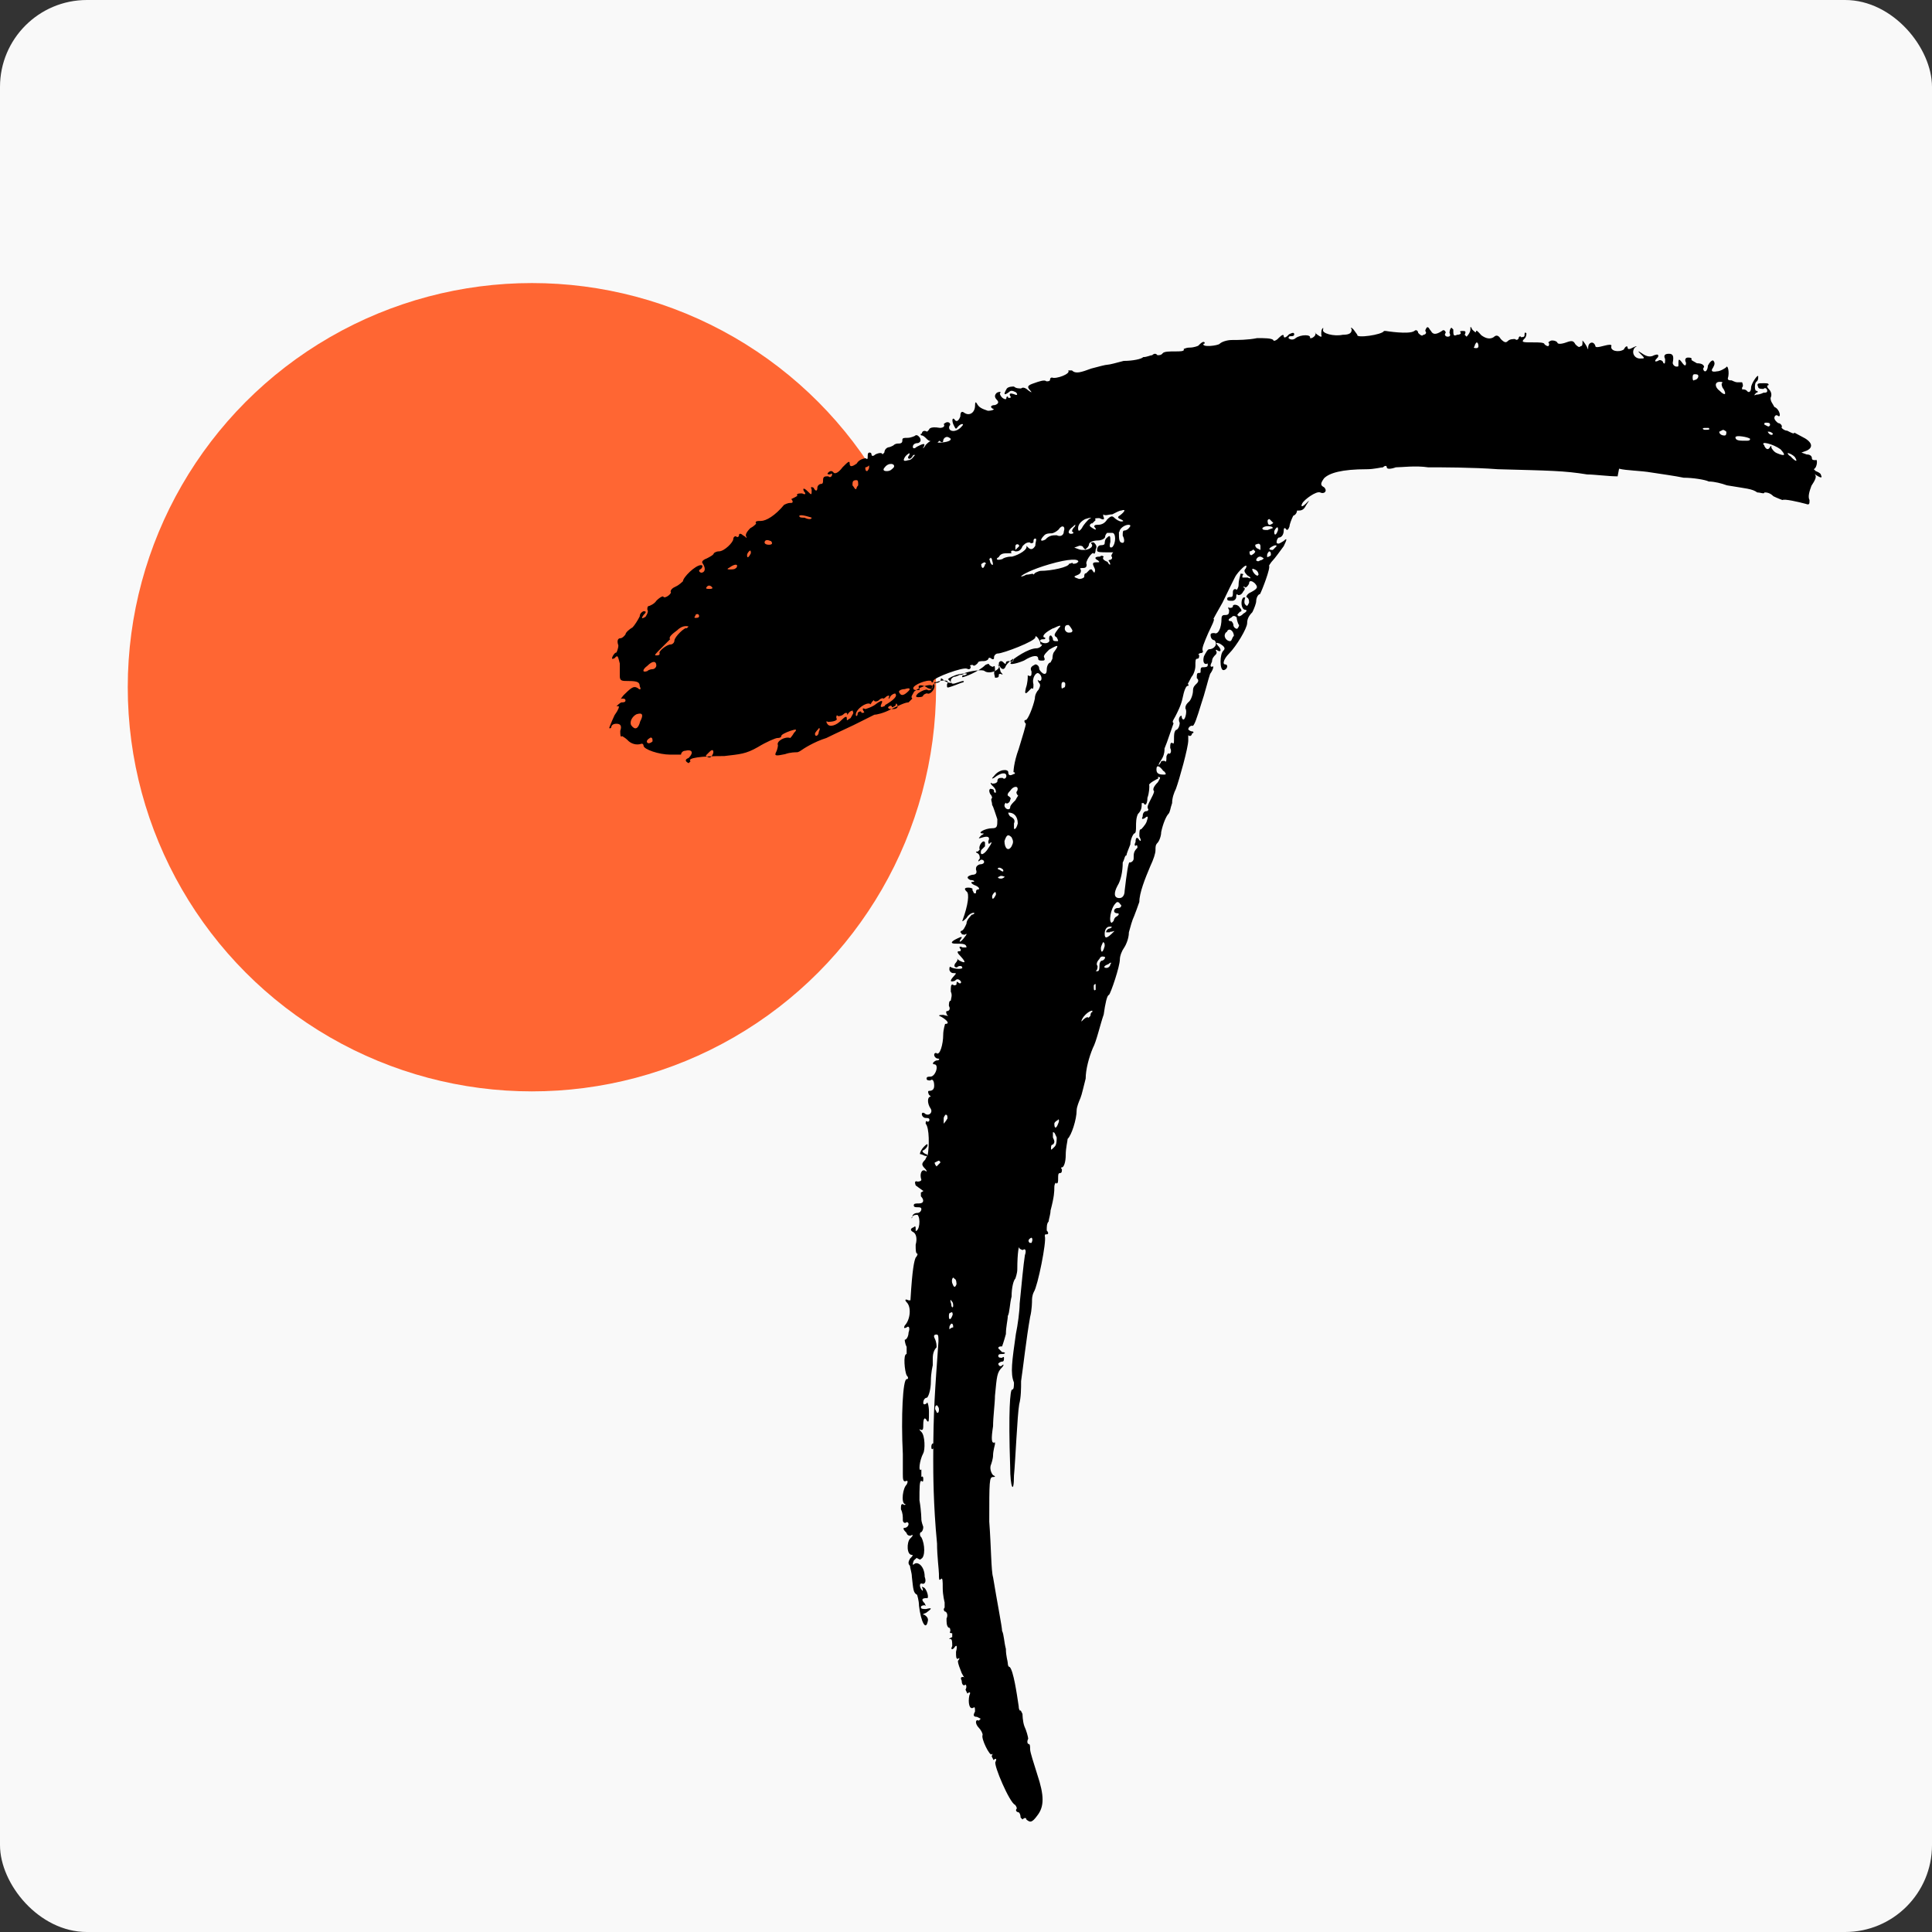 <?xml version="1.0" encoding="UTF-8"?> <svg xmlns="http://www.w3.org/2000/svg" id="Layer_2" data-name="Layer 2" viewBox="0 0 40.68 40.68"><rect x="0" y="0" width="40.68" height="40.68" fill="#333333" stroke="none"/><defs><style> .cls-1 { fill: #f9f9f9; } .cls-2 { fill: #f63; } </style></defs><g id="Layer_1-2" data-name="Layer 1"><g><rect class="cls-1" width="40.68" height="40.68" rx="1.83" ry="1.83"></rect><circle class="cls-2" cx="11.2" cy="14.47" r="8.51"></circle><path d="M34.06,10.03c-.19,0-.49-.04-.64-.04-.49-.08-.79-.08-1.88-.11-.53-.04-1.2-.04-1.47-.04-.26-.04-.56,0-.68,0-.11.04-.19.04-.19,0s-.04-.04-.08,0c-.04,0-.19.04-.34.04-.53,0-.79.08-.9.19-.08.11-.08.15,0,.19.08.08,0,.15-.08.11-.08-.04-.34.15-.38.23s0,.08.08,0,.08-.08,0,.04c-.04.08-.08.11-.15.11t-.04,0s0,.08-.08.11c-.04.08-.08.19-.08.23q-.04.11-.08.04s-.04-.04-.04.04-.04.15-.11.15c-.04.04-.04.08-.04.11.04.04.08,0,.15-.04q.11-.11,0,.11c-.08.11-.19.26-.23.3s-.08.11-.08.11c.04.04-.15.53-.19.6-.04,0-.08.08-.08.15,0,.04-.04.15-.08.23-.08.08-.11.15-.11.23,0,.11-.23.49-.38.64-.11.11-.15.23-.08.23.04,0,.04.04.04.04,0,.04-.04.08-.08.08-.08,0-.08-.34,0-.41.04-.04.04-.08-.08-.15q-.11-.04-.04.04c.08.08.08.15,0,.11-.04-.04-.04,0-.04,0,.04.04,0,.08,0,.08-.04.04-.08.08-.08.15-.04.08-.04.11,0,.11.04-.04.04.04-.04.15-.04.11-.11.41-.19.64-.08.26-.15.49-.19.45-.04,0-.08.04-.08.08,0,0,.04.04.08.04s.04.04,0,.04c0,.04-.04.08-.08.04v.11c0,.15-.19.83-.26,1.02-.04.08-.08.19-.08.3-.04.11-.04.19-.08.23-.04.04-.11.19-.15.38,0,.08-.04.19-.08.23s-.04.08-.04.15-.04.19-.11.34c-.11.26-.23.56-.23.75-.04.11-.08.23-.11.3-.04.08-.08.23-.11.34,0,.15-.08.3-.11.34s-.08.15-.08.23c0,.15-.19.71-.23.75-.04,0-.08.19-.11.41-.08.23-.15.56-.23.71-.08.19-.15.45-.15.64-.04.15-.08.34-.11.41s-.08.19-.08.26c0,.19-.11.53-.19.6,0,.04-.04.19-.04.34s-.04.26-.08.26c0,0-.04,0,0,.04,0,.04,0,.08-.04.08s-.04.04-.04.11,0,.11-.04.11c0-.04-.04,0-.04.08s0,.19-.08.49c0,.08-.04.19-.04.23-.04.04-.04.11-.04.19.04.04.04.08,0,.08s-.04,0-.04.04c.04.11-.15,1.05-.23,1.17-.04.08-.04.15-.04.19,0,0,0,.19-.04.34-.08.45-.15,1.09-.19,1.35,0,.15,0,.34-.04.49-.04.23-.08,1.2-.11,1.5,0,.41-.08.26-.08-.19-.04-1.17,0-1.62.04-1.62s.04-.08.04-.15c-.08-.19-.04-.45.04-1.02.04-.19.08-.49.08-.64.04-.41.08-.83.11-1.02.04-.11,0-.15-.04-.11,0,0-.04,0-.08-.04,0-.08-.04.08-.04.45,0,.08-.04.19-.04.19-.04.04-.08.19-.08.38-.04.15-.04.34-.08.41,0,.08-.04.23-.04.38-.04.15-.08.26-.08.26-.04,0-.08,0-.08.04l.08.08c.08,0,.08.04,0,.04-.04,0-.08,0-.08.04s.04.04.08.04c.04-.04.04,0,.04,0,0,.04,0,.08-.04.08s-.08.04-.08.04c0,.04.04.08.08.04s.04,0,0,.04c-.11.11-.11.19-.15.6,0,.15-.04.45-.04.64-.04.26-.04.38.04.34t0,.04s-.04.15-.04.23-.04.19-.04.19c-.04.08,0,.19.04.23q.08.04,0,.04c-.08,0-.08.08-.08.94.04.53.04,1.05.08,1.17.08.49.19,1.05.19,1.13.04.08.04.23.08.38,0,.15.04.26.04.3,0,0,0,.08.04.08.08.08.15.56.19.83,0,.08.04.11.04.08t.04.08s0,.15.04.26c.04.08.08.23.08.26-.04.08,0,.11,0,.11.04,0,.04.04.04.11s.08.3.15.53c.15.45.15.68,0,.87-.11.15-.15.15-.23.08,0-.04-.04-.04-.08,0t-.04-.04s0-.08-.04-.11c-.04,0-.08-.04-.04-.08,0,0,0-.04-.04-.08-.11-.04-.45-.83-.41-.9.04-.08,0-.08-.04-.04t-.04-.08s.04-.08,0-.04-.23-.34-.19-.41c0-.04-.04-.11-.08-.15-.08-.08-.08-.19,0-.15t.04-.04s-.08-.04-.08-.04c-.08,0-.08-.04-.04-.11,0-.08,0-.11-.04-.08-.08.04-.11-.11-.08-.26.04-.08,0-.08-.04-.04t-.04-.08c.04-.08,0-.11,0-.11-.04.04-.08,0-.08-.08-.04-.08,0-.08.04-.08.04.04,0,0-.04-.08-.04-.11-.08-.19-.08-.26.04-.04.04-.08,0-.04-.04,0-.04-.04-.04-.15.04-.15,0-.15-.04-.08-.04.04-.08.04-.04-.04,0-.08,0-.15-.04-.15s-.04,0,.04-.04t0-.08s-.08,0-.04-.04c0-.04,0-.08-.04-.08-.04-.04-.04-.11-.04-.19.04-.08,0-.15-.04-.15,0,0-.04-.04,0-.08v-.11s-.04-.15-.04-.3,0-.23-.04-.19-.04,0-.04-.11c0-.08-.04-.38-.04-.64-.08-.83-.08-1.5-.08-1.77,0-1.05.04-1.47.11-2.48,0-.11,0-.15-.04-.15q-.08,0-.04.08c.04.08.04.15.04.19-.04.04-.08.11-.08.23v.15s-.04.15-.04.34c0,.15-.04.3-.08.34-.04,0-.08.04-.08.11,0,.04.04.04.08,0,0-.04.04.04.04.19,0,.19,0,.23-.04.19-.04-.08-.08-.08-.08.08,0,.08,0,.11-.04.11q-.08-.04,0,.04c.08.08.08.38.04.45-.08.15-.11.41-.04.34t0,.08,0,.08s.04-.04.04.04c0,.04,0,.08-.04.04-.04,0-.04.15-.04.41.04.23.04.41.04.41,0,0,0,.04.04.15,0,.08-.04.11-.04.11-.04,0-.04.08,0,.11.08.15.08.41,0,.45-.04.04-.04,0-.08,0,0-.04-.04,0-.08.04q-.04.11,0,.08c.08-.08.23.04.23.26.04.11,0,.15-.04.15-.08-.04-.08.08,0,.15v-.04s-.04-.08,0-.04c.08,0,.15.26.08.23-.11,0-.11.04-.04.11q.04.08,0,.04s-.08,0-.08.04.04.04.11.04c.15-.04.11,0,0,.08q-.11.04-.04.04s.08.04.08.11c-.04.26-.15.04-.19-.3,0-.11-.04-.23-.04-.23-.08-.04-.08-.11-.11-.38,0-.08-.04-.19-.04-.23-.04-.04-.04-.08,0-.15.04-.04.08-.08.04-.08-.11,0-.11-.26-.04-.34.04-.04.08-.08.04-.08-.04.04-.11,0-.11-.04-.08-.08-.08-.11-.04-.11s.08-.04.08-.08-.04-.04-.04-.04c-.04.04-.08,0-.08-.04,0-.08,0-.15-.04-.23,0-.08,0-.11.04-.11.04.04.08,0,.04,0-.08-.04-.04-.34.04-.41q.04-.08,0-.08c-.08.04-.08-.04-.08-.15v-.41c-.04-.79,0-1.58.08-1.58.04,0,.04-.04,0-.08-.04-.08-.08-.45,0-.45v-.15c-.04-.08-.04-.15-.04-.15.04,0,.08-.08.08-.15.04-.11,0-.15-.04-.11q-.08.04-.04-.04c.11-.11.15-.38.04-.49-.04-.04-.04-.08.04-.04t.04,0c.04-.68.08-.83.11-.9.04-.04.04-.08.04-.08-.04,0-.04-.08-.04-.19.04-.15,0-.23-.04-.26-.08-.04-.08-.08,0-.11.04-.04.04,0,.04.04t0,.04c.08,0,.11-.26.04-.34-.04,0-.08,0-.11.04,0,.04-.04.04,0,0,0-.04.04-.08.11-.08.04,0,.08-.04.08-.08s-.04-.04-.08-.04-.08,0-.08-.04.04-.04.11-.04c.11,0,.11-.08.04-.15t0-.08q.08-.04.04-.04s-.11-.08-.15-.11q-.04-.11.04-.08s.08,0,.08-.04c-.04-.11,0-.23.08-.19.04.04.04,0,0-.04-.08-.08-.08-.11,0-.19t.04-.08h-.04s-.08-.04-.11-.04c0-.04.04-.11.08-.15s.08-.08.08-.04-.04.08-.08.11c-.04,0-.04.04.04.08,0,0,.04,0,.04.04.04-.19.04-.6-.04-.68q0-.08.04-.04s.04,0,.04-.04-.04-.04-.08-.04-.08-.04-.08-.08.04-.04.08,0c.08.04.15-.04.11-.11-.08-.11-.08-.26,0-.26t-.04-.04s-.04-.08,0-.08c.08,0,.11-.04.11-.11,0-.11-.04-.15-.08-.11-.04,0-.08,0-.08-.04s.04-.04.08-.04c.11,0,.19-.26.08-.26-.04,0-.04-.04.04-.08.08,0,.08-.04.04-.04s-.08-.04-.08-.08.04-.04.04-.04c.08.08.15-.19.15-.38,0-.11.04-.23.04-.23.11,0,.04-.08-.08-.15q-.11-.04.04-.04.15.04.08,0s-.04-.08,0-.08.08-.04.04-.11c0-.04,0-.11.04-.11,0-.04.04-.11,0-.19,0-.11,0-.15.04-.15.04.04.08,0,.08,0,0-.04,0-.08.04-.04s.08,0,.04-.04-.08-.04-.11,0c-.11.04-.11,0-.04-.08s.08-.08,0-.08c-.04,0-.08-.04-.08-.08q0-.08.04-.04c.08.04.26.04.23,0,0-.04-.08-.04-.11,0q-.08,0-.04-.08s.08-.08.04-.11,0,0,.04.04c.15.08.15.04.04-.08-.08-.08-.08-.11-.04-.11s.04,0,.04-.04c-.04-.04-.04-.08.04-.04h.08c0-.08-.08-.08-.23-.08-.11,0-.11-.04.04-.11.08-.04.11-.04.08,0-.08.11,0,.08.08-.04.04-.04.04-.08,0-.04-.04,0-.08,0-.08-.04-.04,0,0-.04,0-.04.04,0,.08-.08.11-.15,0-.08.08-.15.11-.19.04,0,.08-.04.04-.04s-.11.04-.15.11q-.11.11-.08.04c.11-.3.15-.56.08-.6q-.08-.08.04-.08c.08,0,.11.04.08.04t.04.08s.08,0,.04,0c0-.04,0-.08.04-.08s.04-.04-.04-.08c-.11-.04-.11-.08-.08-.08.08,0,.04-.04-.04-.04-.08-.04-.08-.08.04-.11.08,0,.11-.04.08-.11,0-.04,0-.08.08-.11.08,0,.11-.04.08-.08,0,0-.04-.04-.08,0s-.04,0,0-.04c0-.04,0-.08-.04-.11q-.08-.04,0-.04s.04-.04.04-.04c-.04-.08.08-.23.11-.15v.08s-.08.08-.08.08c-.04.15.08.08.15-.04.08-.11.08-.15.04-.11s-.04,0-.04-.04c.04-.08,0-.11-.11-.08s-.11.04-.04-.04q.08-.04.04-.04c-.15,0,.04-.11.19-.11.11,0,.11-.04.11-.19-.04-.11-.08-.26-.11-.3,0-.08-.04-.11,0-.15,0,0,0-.04-.04-.08q-.04-.08,0-.11s.08,0,.08.04,0,.04.04.04c0-.04,0-.08-.08-.15-.04-.04-.04-.08,0-.04.04,0,.08,0,.11-.04,0-.08.04-.08.11-.08.04.04.08,0,.08-.04,0-.08-.11-.08-.26.04q-.08.04,0-.04c.11-.15.3-.15.3-.08s.04.08.11.04c.04,0,.04-.04,0-.04,0,0,0-.19.11-.49.08-.26.15-.49.15-.53-.04-.04-.04-.08,0-.08s.15-.26.19-.45c0-.08.04-.15.08-.19.04-.08.04-.11,0-.15q-.04-.08,0-.04c.08.04.08-.11,0-.15-.04-.04-.15.08-.11.23,0,.08,0,.11-.04.08l-.08.08q-.08.08-.04-.08c.04-.11.04-.23.04-.23t0-.04c.08.04.08,0,.08-.08-.04-.08,0-.11.08-.15.04,0,.08.04.08.08s.04.08.08.11q.08.04.08-.08c0-.08.04-.15.08-.15t.04-.08s0-.11.04-.15c.11-.15.08-.15-.11-.04-.08.08-.11.11-.11.15.04.08,0,.08-.04.08s-.08,0-.08-.04c0-.08-.11-.08-.3.04-.19.08-.38.11-.23,0t0-.04s-.11.08-.15.15q-.04.11-.11.04c-.04-.08-.08-.08-.04-.04.04.08-.19.19-.3.11-.04-.04-.3,0-.41.04-.04.04-.08.04-.11.04,0,0-.08.04-.11.04s-.08.04-.08.08c0,.08.04.08.15.04s.15-.04.11,0c-.04,0-.11.04-.23.08s-.11.04-.11-.04c.04-.08,0-.08-.08-.08s-.15.04-.19.04v.04c.04.08-.08.23-.15.19,0,0-.04,0-.08.04,0,.04-.08.04-.11.04q-.08,0,0-.08s.11-.08.19-.08c.04.04.11,0,.11-.04.04-.11-.23-.04-.38.08-.04.08-.08.11-.04.15,0,0-.04.04-.08.08-.08,0-.23.08-.38.15-.15.08-.3.11-.34.11l-.3.15c-.15.08-.49.23-.71.34-.26.08-.49.23-.53.26s-.08.04-.08.04c-.04,0-.15,0-.26.04-.19.04-.23.04-.19-.04s.04-.15.04-.15c-.04-.08.15-.19.26-.15,0,0,.04-.04.08-.11.08-.08.04-.08-.08-.04-.11.04-.19.08-.19.11s-.04.04-.08.04-.23.08-.41.19c-.26.15-.38.15-.71.19-.49,0-.79.04-.71.11t-.04.04c-.08-.04-.08-.08,0-.11.11-.11.08-.19-.08-.15-.04,0-.08.04-.08.08h-.23c-.23,0-.56-.11-.56-.19,0,0,0-.04-.04-.04-.11.04-.23,0-.3-.08-.04-.04-.11-.08-.11-.08-.04.04-.04-.04-.04-.11.04-.11,0-.15-.08-.15s-.11.04-.11.08c0,0-.04.04-.04,0,0,0,.04-.11.11-.26.08-.11.11-.19.08-.19t-.04,0s.08-.08.11-.08.08,0,.08-.04-.04-.04-.08-.04c-.04.04,0-.04.08-.11.15-.15.19-.15.26-.11.04.04.08.04.04-.04,0-.08-.04-.11-.23-.11-.15,0-.19,0-.19-.11v-.26c-.04-.15-.04-.19-.11-.11q-.08.04-.04-.04s.04-.08.08-.08c0,0,.04-.08.04-.15-.04-.11,0-.15.04-.15s.08-.04.11-.08c0-.04.08-.11.15-.15.04-.04.11-.15.15-.23,0-.08.08-.11.08-.11.08,0,.04.04,0,.08q-.08.11.04.04s.08-.11.04-.15c0-.04,0-.08.04-.08,0,0,.11-.04.15-.11.08-.08.15-.11.15-.08.04.04.19-.08.15-.11,0-.04.04-.08.11-.11s.15-.11.15-.11c0-.08.26-.34.38-.34.04,0,.04.04,0,.08q-.08.04,0,.08c.08,0,.11-.08.04-.19-.04-.04,0-.08.08-.11.08-.04.15-.08.15-.11,0,0,.04-.04.11-.04.11,0,.3-.19.3-.26,0-.04.04-.08.08-.04,0,0,.04,0,.04-.04s.04-.04.08,0c.08.04.08.08.08.04-.04-.04,0-.11.08-.19.08-.04.15-.11.11-.11,0-.04.04-.04.11-.04.11,0,.3-.11.49-.34.08-.04.11-.04.15-.04s.04-.04,0-.08t.08-.04s.08-.04.04-.04c0-.04.04-.04.11-.04.08.04.08,0,.04-.04-.04-.08,0-.08.08,0s.08.08.08-.04q-.04-.08.04-.04c.04.08.08.08.08,0,0-.04.04-.08.08-.08s.04-.04.04-.08c0-.08.04-.08.11-.08.04.04.08,0,.08-.04,0,0,0-.04-.04,0-.04,0-.08,0-.04-.04s.08-.04.11,0,.11,0,.19-.11c.11-.11.15-.15.15-.08s.04.08.15,0c.04-.08.15-.11.19-.11.04.04.04,0,.04-.04s0-.08.04-.08.04.04.04.04c0,.04.04.04.08,0,.08-.04.15-.04.15,0t.04-.04s0-.08.08-.11c.04,0,.11-.04.11-.04.04-.04.08-.04.11-.04.08,0,.08-.04.08-.08s.04-.04.11-.04.15-.04.15-.04c.04-.04.08,0,.11.04q.04.08-.04.11c-.08,0-.11.04-.11.08s.04.04.08,0c.15-.08.19-.08.15,0-.04.04,0,.04.04-.04.04-.04.08-.08.11-.08,0,0-.04,0-.08-.04s-.08-.08-.11-.08-.04-.04,0-.04c0-.04.04-.08.11-.04t.04-.04s0-.08.23-.04c.08,0,.11-.04.08-.08,0,0,.04-.04.08-.04s.08.04.04.08c-.04.11.11.15.23.04.04-.04.08-.08.04-.08s-.08.04-.11.08-.04,0-.08-.08c-.04-.11,0-.15.04-.08.04.04.08,0,.11-.08,0-.11.04-.11.08-.08.11.08.23,0,.23-.15q0-.11.04-.04c.04.08.11.11.23.15.11,0,.15-.04.11-.04-.08-.04-.04-.08.04-.08q.11-.04.04-.11-.08-.08,0-.15s.08-.04.08,0c-.04,0,0,.08.04.11s.08.04.08,0,.04-.04.04,0q.08,0,.04-.04-.04-.08.08-.04c.08.04.08,0,.04-.04-.08-.04-.11-.04-.15,0-.11.08-.11.04-.04-.08.04-.04.11-.04.15-.04.04.04.11.04.15.04.04-.04.11,0,.15.04q.11.08.04,0c-.08-.08-.04-.11.08-.15.11-.04.23-.08.26-.04.04,0,.08,0,.08-.04s.04-.04.04-.04c.08.04.41-.08.34-.15h.08c.08.08.19.04.41-.04.15-.04.3-.08.34-.08s.19-.04.34-.08c.19,0,.38-.04.41-.08.08,0,.15-.04.19-.04.04-.04.08-.04.11,0,.04,0,.08,0,.11-.04s.15-.04.26-.04.19,0,.19-.04c-.04,0,.04-.04.11-.04.11,0,.19-.04.19-.04.04-.04.08-.08.11-.08s.04.04,0,.04c-.04.08.3.04.34,0s.15-.08.26-.08.34,0,.53-.04c.15,0,.3,0,.34.04,0,.04.08,0,.11-.04.08-.08.11-.08.11-.04s.04.04.11-.04c.08-.04.11-.04.11,0s-.04.04-.08.04-.04.04-.04.04c.04.04.11.04.15,0,.11-.08.34-.08.3,0h.04c.08-.04.08-.08.08-.11-.04,0,0,0,.04.04q.11.08.08,0c0-.08,0-.11.04-.15t0,.04c-.04.08.23.15.41.11.15,0,.19-.04.19-.11q-.04-.08.04,0s.08.11.08.11c-.04.08.53,0,.56-.08t.04,0s.49.08.6,0c.04-.04.08,0,.08.04.04.04.08.08.11.04.04,0,.08-.04.04-.08,0,0,0-.04.04-.08.04,0,.04.04.08.08.04.08.11.08.23,0,.04-.04.08,0,.08.04-.04.04,0,.08.04.08q.08,0,.04-.08s0-.08.04-.11t.04.04c0,.11,0,.15.08.11.08,0,.08-.04.08-.04-.04-.04,0-.04.04-.04s.08,0,.04.08t.04.04s.08-.08.08-.15,0-.08.04,0c.04.04.08.08.08.04s.04,0,.11.08q.15.11.26.04.08-.08.15.04c.08.08.11.08.15.04s.11-.04.15-.04c.04.04.08,0,.08-.04,0,0,.04-.04.04,0,.04,0,.08,0,.08-.04s0-.08.04-.04c0,0,0,.08-.04.11-.08.08-.04.08.19.08.11,0,.23,0,.23.04,0,0,.04.04.08.04,0,0,.04-.04,0-.08,0,0,.04-.04.08-.04.08,0,.11.04.11.04,0,.04.08.04.19,0s.15-.04.19.04c.04.04.08.08.11.04.04,0,.04-.04.04-.08t0-.04s.04.04.08.11.04.11.04.04c0-.11.11-.15.15-.04,0,.04.04.04.19,0q.15-.04.15,0c-.04.11.15.15.26.08.04-.08.08-.08.08-.04s.04.04.11,0c.08-.04.11-.04.04,0-.08.11,0,.23.11.23s.11,0,0-.11q-.08-.08.04,0c.11.08.19.08.26.04q.11-.04.08.04c-.08.08-.08.11,0,.08.04-.04.11,0,.11.04.04.04.04,0,.04-.08-.04-.08,0-.11.08-.11s.11.04.08.19c0,.04.04.08.08.08s.04,0,.04-.04c0-.11,0-.15.08-.04q.08.11.08,0c-.04-.08,0-.11.04-.11s.08,0,.08.04c-.04,0,.04.04.11.08.11,0,.15.04.15.08-.04.04,0,.08,0,.08.04.04.08-.04.08-.11.04-.08.08-.11.11-.11.04.04.04.08,0,.15q-.08.11.08.08c.08,0,.19-.08.19-.08.04-.08.08.11.04.23,0,.04.04.04.08.04,0,0,.08.04.11.04h.11s.04.08,0,.11c0,.04,0,.08,0,.04.04,0,.08,0,.11.04.04.04.08,0,.08-.08s.15-.3.15-.23c0,.04,0,.08-.04.11s-.04.19,0,.19.04.04,0,.04q-.08.08,0,.04c.08,0,.15-.04.15-.04.04,0,.08,0,.08-.04s-.04-.08-.08-.04c-.04,0-.11,0-.11-.04-.04-.08,0-.08.11-.08.08,0,.11,0,.11.04-.04,0-.04.04,0,.08.04.04.08.11.04.19,0,.08.04.11.08.19.11.04.15.23.08.19-.04-.04-.08,0-.08.04s.04.08.08.11c.04,0,.08.04.08.08-.04,0,.04.08.11.08.08.04.15.08.15.04l.15.08c.23.11.26.23.11.3l-.11.04.11.04c.08,0,.11.04.11.08s.04.04.08.04c.04-.04.04.15-.04.19t.04.04s.11.04.11.08q.04.08-.04.04c-.08-.04-.11-.08-.08-.04s0,.11-.08.23c-.04.11-.08.23-.04.3,0,.08,0,.11-.08.08-.15-.04-.45-.11-.49-.08,0,0-.11-.04-.19-.08-.08-.08-.15-.08-.19-.08,0,.04-.08,0-.15,0-.11-.08-.23-.08-.64-.15-.11-.04-.26-.08-.38-.08-.08-.04-.34-.08-.53-.08-.19-.04-.49-.08-.68-.11-.23-.04-.53-.04-.68-.08ZM13.4,15.04c-.08.04-.15.15-.11.23.08.11.15.08.19-.08.08-.15.04-.19-.08-.15ZM13.82,14.02c0-.11-.08-.11-.19,0-.11.08-.11.15,0,.11.04-.04.11-.04.11-.04.04,0,.08-.04.08-.08ZM13.7,15.53s-.08.04-.08.08.04.04.04.04c0,0,.04,0,.08-.04,0-.04,0-.08-.04-.08ZM14.49,13.19s-.11-.04-.23.08c-.11.08-.19.15-.15.19l-.19.19c-.11.11-.15.15-.11.15s.08,0,.08-.04c-.04-.04.15-.19.23-.19.04,0,.08-.04.08-.08,0-.08.23-.3.26-.26t.04-.04ZM14.72,12.97s0-.04-.04-.04c0,0-.04,0-.04.04-.04.04,0,.04,0,.04.04,0,.08,0,.08-.04ZM14.95,12.4s.08,0,.04-.04-.08-.04-.11,0,0,.04.08.04ZM15.02,15.83s0-.08-.08,0l-.08.08s.04.04.08.04.08-.08.08-.11ZM15.36,11.95q-.08.04,0,.04c.08,0,.11,0,.15-.04.04-.08-.04-.08-.15,0ZM15.77,11.61s-.04.04-.04.08c0,.08.04.04.08-.04,0-.04,0-.08-.04-.04ZM16.22,11.39s-.08-.04-.11,0,0,.08.08.08.08-.04.04-.08ZM17.09,10.9s-.23-.08-.26-.04c0,.04.04.04.11.04.08.04.15.04.15,0ZM17.24,15.34s-.08.08-.08.11c0,.08.08.04.08-.04q.04-.08,0-.08ZM17.96,14.96s-.04,0-.08.04-.04.08-.04.04-.04-.04-.08,0c-.04.04-.11.04-.11.04-.04-.04-.04,0-.04.04.04.04-.04.08-.19.08,0-.04-.04,0,0,.04.04.08.19.04.3-.08.08-.08.11-.08.11-.04,0,.08,0,.04.08,0,.04-.08.08-.11.04-.15ZM18.07,10.22c0-.08,0-.11-.04-.11-.08,0-.08.04-.08.11.04.04.04.08.08.08,0,0,0-.04.04-.08ZM18.63,14.85c.19-.11.26-.19.23-.23,0-.04-.08,0-.11.04q-.04.08-.04.04.04-.08-.04-.04s-.08.08-.08.04c0,0-.04,0-.08.04s-.11.04-.11,0t-.04.04s-.04.08-.04.04c-.08-.04-.3.11-.3.23,0,.04.04.04.04-.04.04-.04.08-.04.08,0,.04,0,.08,0,.04-.04q-.04-.08.04-.04s.15-.04.23-.11c.11-.08.15-.08.11,0s0,.08.08.04ZM18.26,9.92s.04-.04.04-.08v-.04s-.04.04-.08.04c0,.04,0,.08.04.08ZM18.67,9.92c.08,0,.11-.04.15-.08.04-.08-.11-.11-.19,0-.04.04-.04.08.04.08ZM18.9,14.85s-.04-.08-.04,0c0,0-.04.04-.08.04,0-.04-.04-.04-.08,0,0,.04.04.04.11.04s.11-.04.08-.08ZM19.05,14.51c-.08,0-.15.04-.11.08.04.08.11.04.19-.04.04-.04.04-.08-.08-.04ZM19.12,9.69c.08,0,.11-.08.15-.11t-.04,0s-.04.08-.08.08-.04-.04,0-.08v-.04s-.08.04-.11.11q-.04.08.08.04ZM21.91,13.57c0-.08-.11-.23-.11-.15s-.68.34-.79.34c-.04,0-.08.04-.08.08s0,.04-.04.04c-.04-.04-.08-.04-.08,0-.04.04-.08.04-.11.04s-.11,0-.11.04c-.04.04-.08.08-.11.04q-.08,0-.04.04s0,.08-.08.04-.71.19-.71.26c0,.04-.04.04-.04,0-.08-.04-.38.08-.38.15,0,.04.04.04.08.04s.08,0,.04-.04c-.04-.08.08-.08.19,0q.11.04.08,0s0-.08.08-.11c.08,0,.11-.04.11-.08s.04,0,.08.04c.08.04.11.04.15.04t-.08-.08s.04-.04.15-.08.23-.04.23-.04c.04,0,0,.04-.04.04s-.04,0-.04.04c.04,0,.34-.11.49-.26q.08-.04.08,0s.04.04.08.04c.04-.04.04,0,.04.08-.04.04,0,.11,0,.15.04,0,.08,0,.08-.04s0-.04.04-.04q.08.04,0-.04s-.04-.15-.04-.19q.04-.08.11,0s.04.04.04,0,.04-.04.08-.04q.08.04.08-.04s.3-.23.49-.23c.04,0,.11-.04.11-.08ZM19.61,30.46q0,.08.04.04v-.11s-.04,0-.04.08ZM19.76,24.44s-.08.04-.08.04c0,.04.04.08.04.08l.08-.08s0-.04-.04-.04ZM19.69,29.67s.04.08.04.08c.04,0,.04-.04.04-.08s-.04-.08-.04-.08c-.04,0-.04.04-.04.08ZM19.76,9.32s.26,0,.26-.08c0,0-.04-.04-.08-.04s-.08.04-.08.08-.04.04-.08,0t-.04.04ZM19.91,23.47s-.04.04-.04.08v.11s.04-.04.08-.11c0-.04,0-.08-.04-.08ZM20.06,27.68s0-.08-.04-.04c-.04,0-.04.04-.04.08,0,.08.04.08.08-.04ZM20.03,27.87s-.04.04-.04.08v.04s.04-.04.08-.04c0-.04,0-.08-.04-.08ZM20.03,27.38s-.04-.04,0,.08c0,.08.04.08.04.04s0-.08-.04-.11ZM20.1,26.93c-.04-.08-.08.04-.04.11q.04.11.08,0s0-.11-.04-.11ZM20.66,11.88s0,.08.04.08c0,0,.04-.04.04-.08.04,0,0-.04,0-.04-.04,0-.08.04-.08.04ZM20.85,11.84c.04.08.08.08.04-.04,0-.04-.04-.08-.04-.04-.04,0,0,.04,0,.08ZM20.93,18.8s-.04.04-.04.08c0,.08.04.04.08-.04,0-.04,0-.08-.04-.04ZM21.12,11.76c.08-.04.15-.04.19-.04.15-.04.34-.15.3-.23t.04.04q.08.08.15-.04c0-.08.04-.15,0-.15s-.04.04-.04.08c0,0-.04.04-.08,0-.08,0-.11.04-.15.08-.04.11-.11.11-.15.11-.08-.04-.11,0-.08.04t-.08,0c-.08,0-.15,0-.19.08-.08.04-.04.08.08.04ZM21.12,18.31s-.04-.04-.08-.04-.04.04,0,.04q.11.08.08,0ZM21.15,18.46s-.08-.04-.11,0c-.04,0-.04.04.04.04.04,0,.08-.04.08-.04ZM21.42,16.73s-.04-.04,0-.08c.04-.11-.08-.11-.15,0q-.08.08-.04.11s.08.04.04.08c0,.04-.04.08-.08.08,0-.04-.04,0-.04.04s.04.08.08.08c0,0,.04,0,.04-.04s.04-.08.11-.15c.04-.08.08-.11.04-.11ZM21.3,17.63c-.08-.08-.11-.04-.15.08,0,.15.08.23.15.11.04-.08.04-.11,0-.19ZM21.23,17.11s0,.04.04.08c.08.04.11.08.08.15v.11s.04.04.08-.11c0-.15-.08-.23-.19-.23ZM21.38,11.5v.08s.04-.04.08-.08c0,0,0-.04-.04-.04s-.04.04-.04.04ZM22.7,11.84c.04-.08-.19-.08-.6.04-.38.11-.6.23-.6.26,0,0,.04,0,.11-.04.08,0,.15-.04.15,0t.04-.04s.08-.04.11-.04c.23,0,.6-.08.6-.15.04,0,.08-.04.08,0,.04,0,.08,0,.11-.04ZM21.72,26.06s-.11.04-.04.11t.04,0s.04-.08,0-.11ZM22.17,13.23c-.15.08-.23.15-.19.19.04,0,.04.04,0,.04s-.08,0-.08.04c.08.08.23.04.19-.04,0-.04,0-.08.04-.08,0,0,.04.04.04.08s.04.04.08.04.04,0,0-.08c-.08-.04-.04-.08.04-.19q.11-.11-.11,0ZM22.02,11.35c.08-.08.15-.08.23-.08.08.04.15,0,.15-.08.04-.11-.04-.15-.11-.04-.04.04-.11.08-.15.08s-.11,0-.15.04c-.11.11-.08.15.04.08ZM22.25,23.95c-.04-.08-.04-.11-.08-.11v.11c.04.08.04.11,0,.15-.04,0-.04.04-.04.08s0,.04.08-.04c.04-.04.04-.15.04-.19ZM22.28,23.58s-.08.04-.08.08c0,.11.04.11.08,0,.04-.08,0-.11,0-.08ZM22.43,14.4s0-.04-.04-.04-.04.04-.04.08,0,.08.04.04c.04,0,.04-.04.04-.08ZM22.58,13.27s-.04-.08-.08-.11c-.04,0-.08,0-.08.08,0,.04.04.08.08.08s.08,0,.08-.04ZM22.55,11.24s.08,0,.04-.04c-.04,0,0-.08.04-.11q.04-.08-.04,0c-.11.08-.11.15-.04.15ZM23.04,12.06s.04-.04,0-.11c-.04-.08-.04-.11.04-.11s.08,0,.04-.04c-.08-.04-.08-.08.04-.08.04-.04.08,0,.08,0-.04.04,0,.08.08.11.04.08.08.08.04,0-.04-.04,0-.04,0-.04.04,0,.08-.04.04-.08,0,0,0-.04.04-.08.04,0,0,0-.11,0-.15,0-.23,0-.23-.04,0-.08.04-.11.08-.11q.08,0,.08-.04s0-.08.04-.11c.08-.08.08-.04.08.08q-.04.15.04.11c.08-.08.08-.3,0-.3h-.11s-.04.04-.04.08-.08.08-.15.08c-.11,0-.19.04-.19.08s-.04.08-.08.11t-.04-.04s0-.04-.08-.04l-.11.04.11.04c.15.04.3-.04.26-.11-.04-.04,0-.04.04-.04.04.04.08.08.04.15,0,.08-.04.11-.04.08-.04-.04-.19.19-.15.23,0,.04,0,.08-.08.08-.04,0-.08,0-.04.04,0,.04,0,.08-.08.11s-.08.04.04.08c.08,0,.11-.04.11-.04,0-.04,0-.08.04-.08,0,0,.04-.04.08-.08t.04,0s.04.08.08.08ZM22.7,11.12q0,.11.08,0c.04-.08.11-.15.15-.19.08-.04.04-.04-.08,0-.08.04-.15.11-.15.19ZM23,21.28c-.08,0-.23.15-.23.23t.04-.04s.08-.08.11-.04t.04-.04s0-.08.04-.08t0-.04ZM23,11.01q-.08.04-.04.08c.11.08.15.08.08,0,0-.04.04-.04.08-.04.08,0,.15-.04.19-.11.08-.08.11-.08.15-.04s.11.08.15.08q.08,0,0-.04-.11-.04-.04-.08c.11-.08.15-.15.04-.11-.04,0-.11.04-.19.08-.08,0-.15.04-.19,0t0,.04c.04.08,0,.08-.08.04-.08,0-.11,0-.08.04l-.08.08ZM23.07,20.72s-.04,0-.04.04c0,.08,0,.11.04.08v-.11ZM23.26,20.15s-.08-.04-.11.04c-.04.04-.08.11-.04.15,0,.04,0,.08-.04.11-.04,0,0,0,.04,0s.04-.08.04-.11,0-.08.04-.11c.04,0,.08-.04.08-.08ZM23.22,19.85s-.04.08-.04.11c0,.11.04.11.08-.04,0-.04,0-.08-.04-.08ZM23.34,20.3c-.11.04-.11.08-.04.08.04,0,.08-.04.08-.08.04-.04,0-.04-.04,0ZM23.37,19.63s-.08,0-.08,0c0-.04.04-.08.08-.08q.08-.04,0-.04c-.08,0-.11.08-.11.15,0,.11.04.11.19-.04.04-.04,0,0-.08,0ZM23.6,19.06c-.04-.08-.08-.08-.11-.04-.11.11-.15.41-.08.41t.04-.04s0-.04.04-.08c.08-.04.08-.08.04-.08-.11,0-.08-.11,0-.11s.08-.04.08-.08ZM24.39,16.39s-.23.11-.19.15c0,.04,0,.15-.04.26,0,.11-.04.19-.08.11t-.04,0c0,.08,0,.15-.08.23-.04.08-.04.19-.04.26s0,.15-.04.15c-.04.04-.08.15-.08.23-.04.11-.08.19-.08.23-.04,0-.04.08-.08.15,0,.19-.04.38-.11.49-.08.15-.08.26.04.26.08,0,.11-.08.11-.15.04-.34.08-.64.11-.6.04,0,.08-.04.08-.08,0-.11,0-.15.08-.23q0-.08-.04-.04s-.04,0,0-.08c0-.11.04-.11.08-.04.04.04.04,0,0-.08,0-.11,0-.15.04-.15,0,0,.08-.08.11-.15.04-.11.04-.15-.04-.08q-.08.04-.04-.04c0-.08.04-.11.08-.11s.04-.04.04-.04c-.04-.04,0-.11.04-.19.04-.08.08-.15.08-.19-.04-.04,0-.11.08-.19.04-.08.08-.11,0-.11ZM23.56,11.2c0,.15,0,.23.08.23.04,0,.04-.08,0-.15,0-.08,0-.11.04-.11,0,0,.04,0,.08-.04q.08-.08,0-.08c-.08,0-.19.08-.19.15ZM24.5,16.24c-.08-.11-.15-.15-.15-.04,0,.08.04.11.15.11.04,0,.08,0,0-.08ZM26.38,12.25q-.08-.04-.08.04s-.04.08-.08.08c-.04-.04-.04,0-.04,0,.04,0,.04.04,0,.08-.04.08-.08.08-.11.08-.04-.04-.04,0-.04.04s-.04.08-.08.08c-.08,0-.11,0-.11-.04s.04-.04.08-.04.04-.04.04-.11c0-.04.04-.08.08-.04,0,0,.04-.04.04-.11,0-.11.04-.19.04-.23.04,0,.08,0,.04.04,0,.04,0,.08,0,.04h.11c.08.04.08,0,0-.04-.08-.08-.08-.11-.04-.15.04-.08,0-.08-.08,0-.04.04-.11.11-.15.19s-.15.3-.26.53c-.11.19-.19.34-.19.34.04,0-.04.15-.11.3-.08.19-.15.34-.11.38,0,0,0,.04-.04.04s-.08.04-.04.04c0,.04,0,.08-.04.08s-.04.04-.04.15c0,.08-.04.19-.08.23l-.08.15s.04.04,0,.04-.08.11-.11.26-.11.3-.15.38c-.04.08-.08.11-.04.15,0,0-.04.11-.08.23s-.08.23-.11.3c0,.04,0,.11-.04.19s-.08.11-.08.15,0,0,.04-.04c0-.04.04-.04.08-.04.04.04.04,0,.04-.08,0-.04.04-.08.04-.08.04.04.08-.04.04-.11,0-.08,0-.11.04-.11.04.04.04,0,.04-.08s0-.15.04-.19c.04,0,.08-.08.08-.15-.04-.08,0-.15.04-.15t0,0s0,.08.04.08.08-.19.04-.23c0-.04,0-.08.08-.15.04-.04.08-.15.08-.23s.04-.11.08-.15.04-.08,0-.11c0-.08,0-.11.04-.11s.04,0,.04-.04,0-.08.04-.08.11,0,.11-.04t0-.04c-.08.04-.11-.04-.08-.15.04-.08.08-.15.11-.15.11,0,.19-.11.11-.19-.04,0-.08-.04-.08-.11,0-.04.04-.04.08-.04.08.04.15-.11.15-.3,0-.08.04-.08.08-.08.08,0,.08-.04.08-.11-.04-.04,0-.08,0-.04.04,0,.08,0,.08-.04s.11-.04.15.04c.04.04.04.08,0,.08-.04.04-.08.08-.04.08,0,.04.08,0,.11-.04.08-.04.08-.08.04-.08-.08,0-.11-.19-.04-.26t.04,0s-.04.11,0,.15.04.04.08-.04c0-.04,0-.08-.04-.11-.04,0,0-.08.08-.11.15-.08.15-.11.08-.19ZM25.82,13.31c-.08.08,0,.19.08.19.04,0,.04-.08.08-.11,0-.11-.11-.19-.15-.08ZM26.08,13.15s-.04-.08-.04-.15c-.04-.04-.08-.04-.11,0-.08.04-.08.08,0,.08,0,0,.04.04.04.08s.04.08.08.08c0,0,.04-.04.04-.08ZM26.35,11.69s.08-.04.08-.08l-.04-.04s-.04.04-.08.04c0,.04,0,.08.04.08ZM26.5,12.1s0-.08-.08-.11q-.08-.04-.04.04c.04.08.11.11.11.08ZM26.46,11.54s.08.04.08.04v-.08s0-.08-.08-.04c-.04,0-.04.04,0,.08ZM26.61,11.76s-.04-.04-.08-.04-.08.04-.08.08c0,0,.04.04.08,0,.04,0,.08-.04.08-.04ZM26.69,11.16s.11-.04.11-.04c0-.04-.08-.04-.11-.04-.08,0-.11.04-.11.04,0,.04.04.04.11.04ZM26.69,10.97s0,.08.04.08.08-.04.08-.04l-.08-.08s-.04,0-.04.04ZM26.72,11.61s-.04.04-.04.08v.04s.04,0,.08-.04c0-.04,0-.08-.04-.08ZM26.8,11.5c-.08.04-.11.08,0,.08l.08-.08s0-.04-.08,0ZM26.87,11.12s-.04.04-.04.08c0,.08.04.08.08-.04,0-.04,0-.08-.04-.04ZM31.13,7.29s0-.08-.04-.08c0,0-.04.04-.04.08-.04.04,0,.04.04.04,0,0,.04,0,.04-.04ZM35.64,7.96s0,.08.04.04c.04,0,.08-.04.08-.08s-.04-.04-.08-.04-.04.04-.04.08ZM35.9,9.05c.08,0,.11,0,.08-.04h-.08c-.08,0-.04.04,0,.04ZM36.21,8.23c.11.11.15.08.08-.04-.04-.04-.04-.11-.04-.11.04-.04,0-.04-.04-.04-.11,0-.11.11,0,.19ZM36.28,9.05s-.08.04-.08.04c0,.04.04.08.11.08.04,0,.04-.04.04-.08,0,0-.04-.04-.08-.04ZM36.54,9.2c0,.08.08.08.23.08.04,0,.08,0,.08-.04-.04-.04-.3-.08-.3-.04ZM37.15,9.39c.04.08.08.08.11.04q.04-.08.04,0s.04.08.11.11c.19.08.19.04.08-.08-.15-.11-.45-.19-.34-.08ZM37.15,8.94s.08.04.08.04c0,0,.04,0,.04-.04s-.04-.04-.08-.04-.04,0-.04.04ZM37.26,9.09s-.08,0-.04,0c.04.08.11.08.11.04,0,0-.04-.04-.08-.04ZM37.71,9.62c.11.11.15.11.08,0-.04-.04-.11-.08-.15-.08,0,0,0,.04.08.08Z"></path></g></g></svg> 